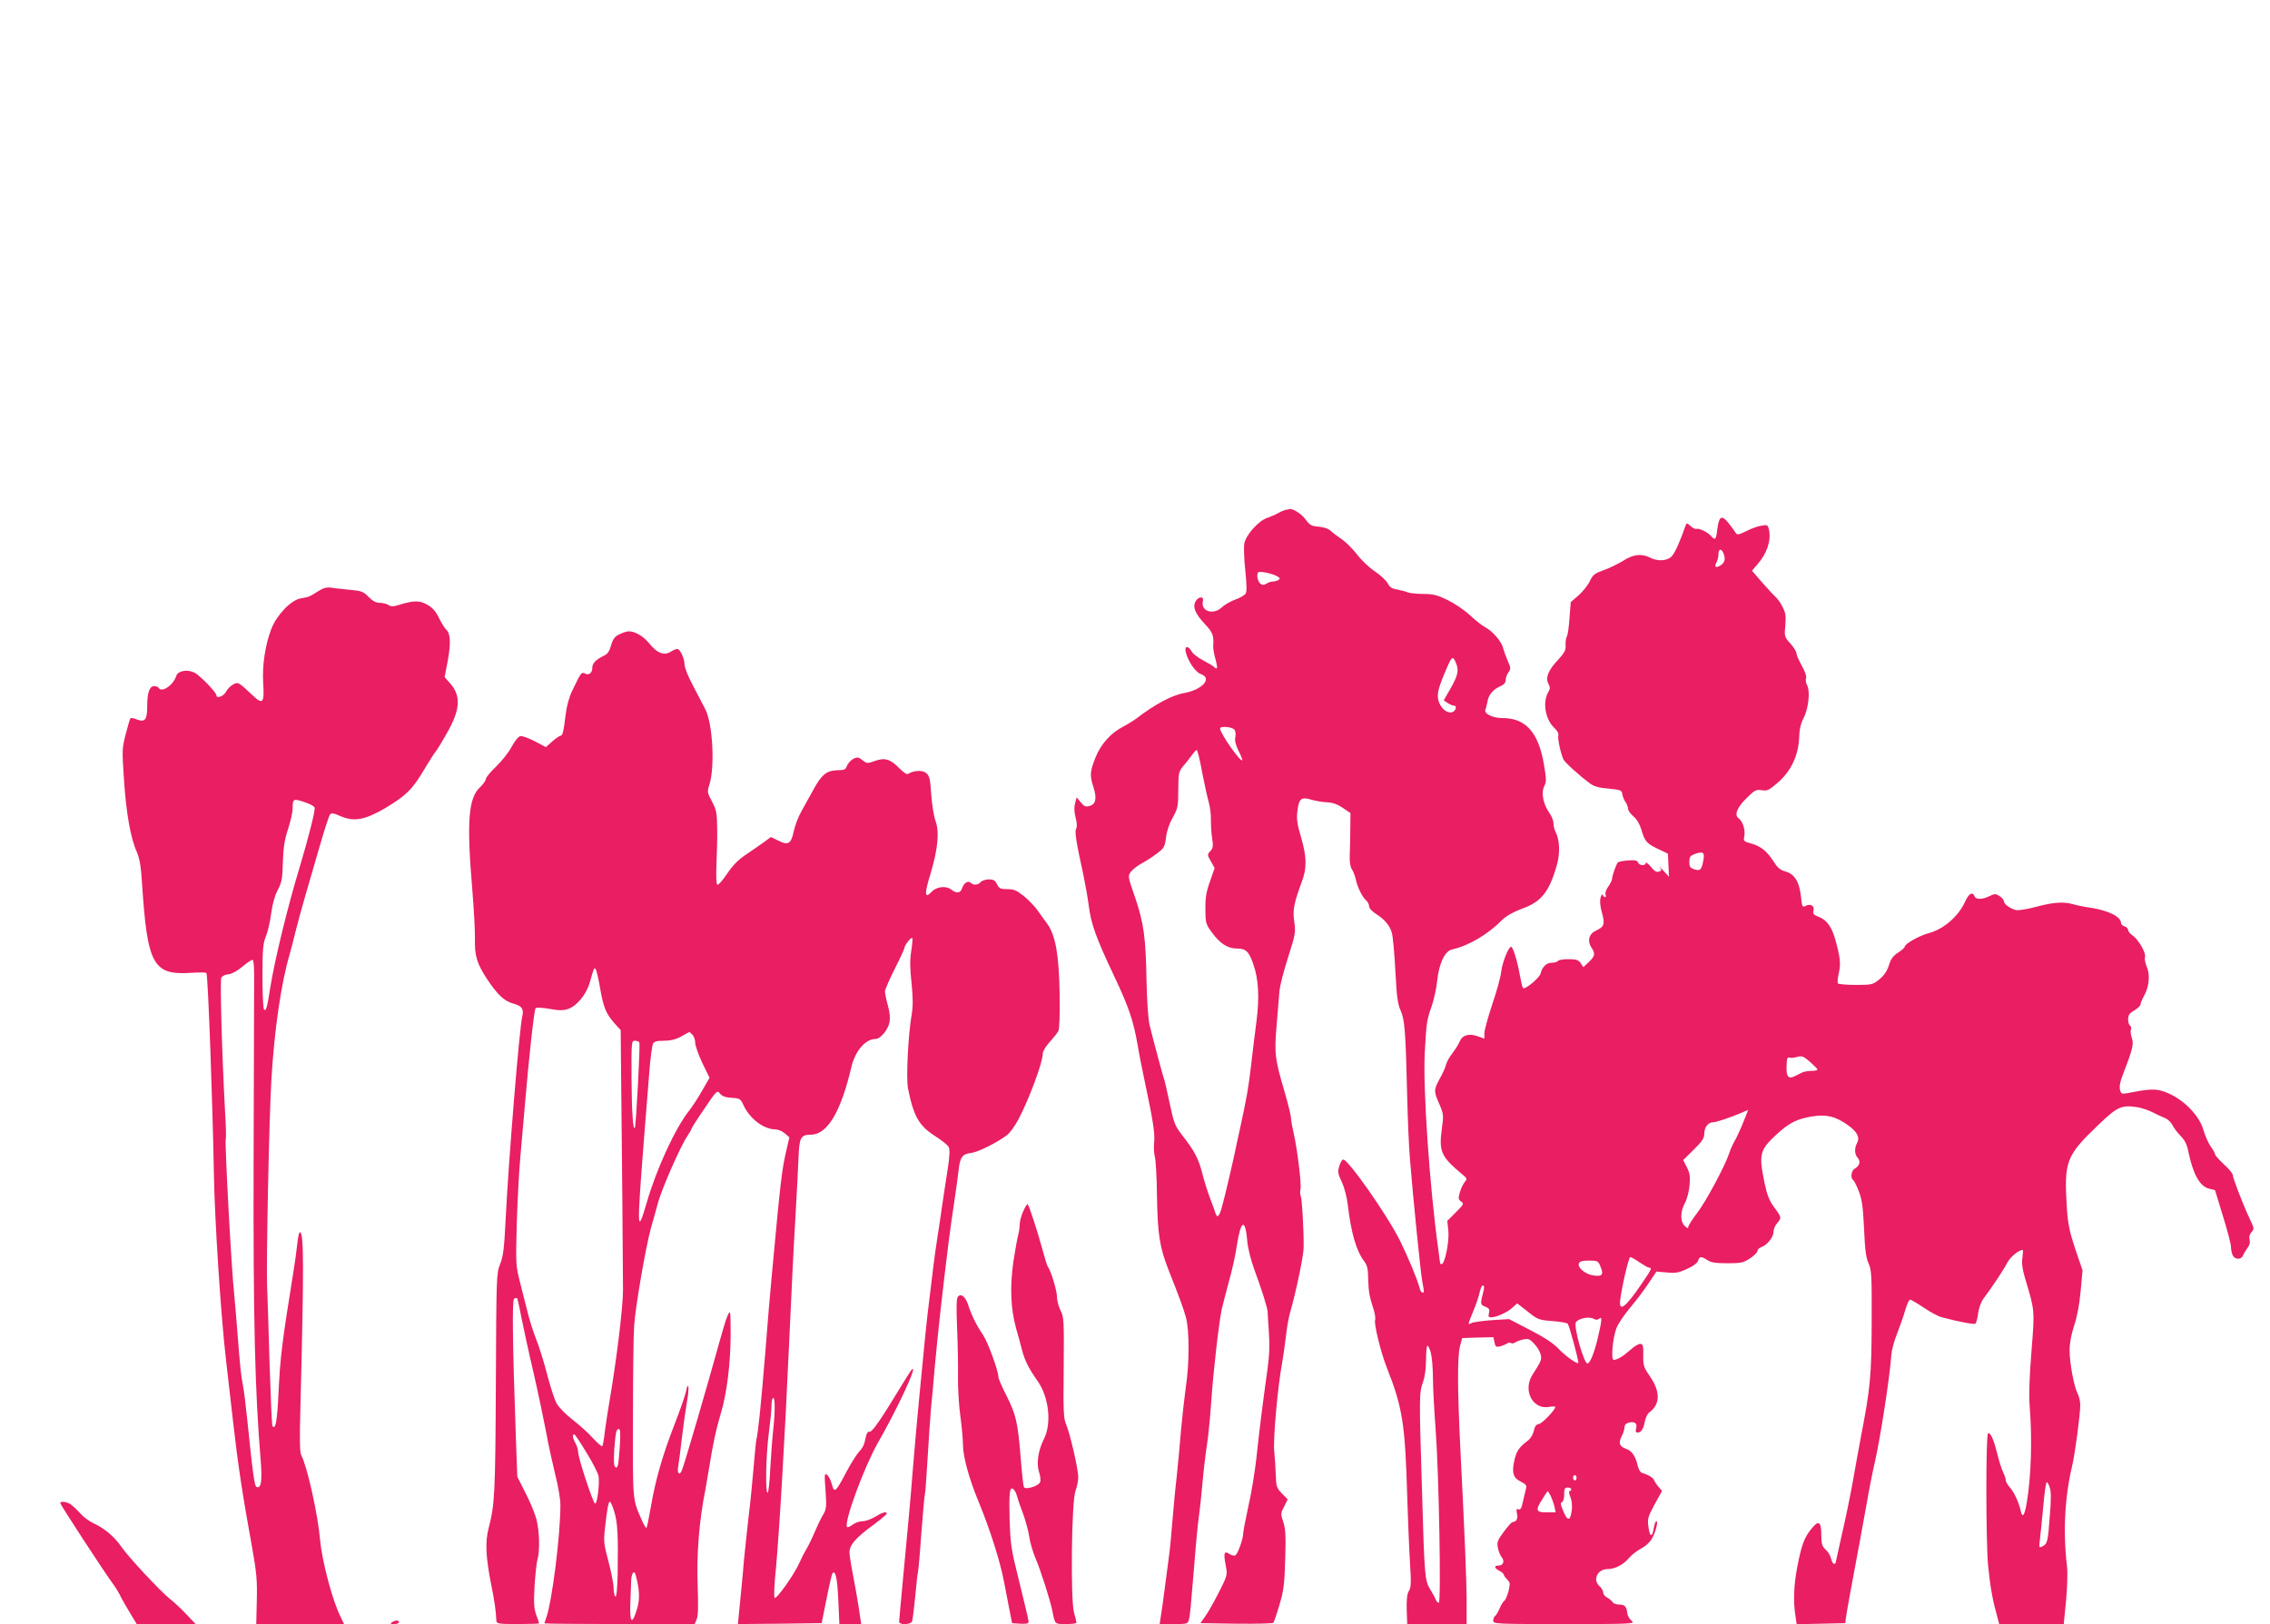 <?xml version="1.0" standalone="no"?>
<!DOCTYPE svg PUBLIC "-//W3C//DTD SVG 20010904//EN"
 "http://www.w3.org/TR/2001/REC-SVG-20010904/DTD/svg10.dtd">
<svg version="1.0" xmlns="http://www.w3.org/2000/svg"
 width="1280pt" height="916pt" viewBox="0 0 1280 916"
 preserveAspectRatio="xMidYMid meet">
<g transform="translate(0,916) scale(0.1,-0.1)"
fill="#e91e63" stroke="none">
<path d="M7245 6283 c-10 -3 -28 -11 -40 -18 -11 -7 -37 -18 -57 -25 -51 -16
-123 -97 -132 -147 -3 -21 -1 -89 6 -151 8 -80 9 -118 2 -130 -6 -9 -33 -25
-59 -34 -26 -9 -60 -29 -75 -43 -49 -47 -122 -22 -107 36 7 28 -27 25 -42 -4
-17 -32 -1 -69 55 -129 43 -46 49 -63 45 -120 -1 -15 5 -50 13 -77 8 -28 11
-51 6 -51 -5 0 -11 4 -14 8 -3 4 -29 20 -59 36 -30 15 -60 38 -67 51 -19 35
-42 33 -34 -2 12 -52 55 -114 85 -125 67 -23 10 -88 -94 -107 -66 -11 -166
-64 -267 -142 -19 -14 -55 -36 -78 -48 -68 -35 -125 -98 -155 -174 -31 -78
-33 -100 -11 -168 20 -61 13 -96 -23 -105 -21 -6 -31 -2 -49 21 l-23 28 -9
-34 c-6 -22 -5 -50 3 -80 8 -30 9 -52 3 -63 -9 -16 0 -74 42 -266 10 -47 23
-121 29 -166 13 -105 41 -182 139 -390 87 -183 113 -260 137 -399 8 -49 26
-139 39 -200 47 -222 59 -295 54 -347 -3 -28 -1 -66 4 -83 5 -16 11 -118 12
-225 4 -215 15 -285 66 -415 64 -162 82 -211 97 -265 20 -73 20 -258 0 -390
-8 -58 -20 -166 -27 -240 -6 -74 -17 -196 -25 -270 -9 -74 -19 -191 -25 -260
-5 -69 -14 -159 -20 -200 -5 -41 -17 -127 -25 -190 -8 -63 -18 -130 -21 -147
l-5 -33 79 0 c77 0 80 1 86 25 7 27 9 53 32 330 8 105 19 217 24 250 5 33 14
116 20 185 6 69 17 166 25 215 8 50 19 162 25 250 10 155 42 438 59 520 5 22
23 92 40 155 18 63 39 157 46 209 22 141 47 151 58 22 3 -40 20 -107 40 -162
43 -116 75 -219 75 -239 0 -8 3 -60 7 -115 5 -71 3 -133 -9 -215 -26 -188 -45
-336 -61 -490 -9 -80 -29 -205 -46 -277 -16 -73 -29 -142 -29 -153 0 -28 -30
-114 -44 -122 -6 -4 -21 -1 -33 7 -30 20 -35 7 -22 -61 11 -57 11 -58 -37
-153 -27 -53 -61 -114 -77 -136 l-28 -40 202 -3 c111 -1 206 1 209 5 4 5 20
51 35 103 24 81 28 119 32 257 4 132 2 170 -11 209 -15 46 -15 49 5 87 l20 40
-33 34 c-29 30 -32 39 -34 101 -1 37 -5 99 -9 137 -7 68 21 376 45 500 5 28
14 90 20 140 5 49 16 112 24 140 34 117 77 324 77 370 1 95 -9 270 -16 288 -4
9 -5 27 -2 39 7 26 -18 228 -38 315 -8 34 -15 72 -15 85 0 13 -16 80 -36 148
-56 190 -59 218 -45 382 7 79 14 165 16 193 3 27 23 106 45 175 46 146 47 148
37 220 -8 58 0 99 43 215 30 79 29 140 -4 254 -22 74 -26 105 -20 147 8 70 22
81 77 64 23 -7 63 -14 88 -15 32 -1 58 -10 90 -31 l44 -30 -1 -89 c0 -50 -2
-116 -3 -148 -2 -37 3 -66 12 -80 8 -12 18 -38 22 -57 9 -44 38 -102 59 -119
9 -8 16 -22 16 -32 0 -11 16 -29 38 -43 50 -32 77 -64 90 -106 6 -19 15 -116
20 -215 8 -148 13 -188 30 -225 23 -51 28 -114 37 -490 3 -129 10 -289 16
-355 18 -221 59 -629 69 -684 12 -66 12 -61 0 -61 -5 0 -13 12 -16 28 -11 44
-63 169 -108 261 -71 144 -293 461 -322 461 -6 0 -16 -16 -22 -37 -10 -32 -8
-43 14 -89 14 -30 29 -85 34 -131 18 -154 48 -257 89 -312 21 -28 25 -45 26
-105 2 -72 6 -97 31 -173 7 -23 11 -49 8 -57 -8 -21 32 -184 66 -270 89 -225
103 -316 115 -726 4 -118 10 -282 15 -364 8 -123 7 -152 -6 -170 -10 -16 -13
-46 -12 -104 l3 -82 168 0 167 0 0 118 c0 123 -10 370 -35 862 -17 346 -18
528 -2 589 l12 44 88 3 88 2 6 -29 c5 -25 9 -28 32 -23 14 4 31 11 38 16 7 5
17 7 23 3 6 -4 16 -2 23 3 7 5 27 13 45 17 27 6 37 3 56 -17 29 -29 46 -61 46
-85 0 -18 -8 -34 -47 -94 -59 -89 -1 -202 93 -184 19 3 34 3 34 0 0 -17 -74
-94 -93 -97 -15 -2 -23 -13 -28 -38 -4 -19 -18 -43 -31 -53 -53 -41 -65 -58
-78 -110 -17 -73 -8 -103 36 -124 28 -14 34 -22 29 -38 -3 -11 -10 -43 -17
-72 -8 -39 -14 -50 -25 -46 -12 5 -14 0 -9 -25 7 -28 -4 -46 -26 -47 -4 0 -26
-24 -48 -54 -35 -47 -40 -58 -34 -90 4 -20 13 -44 21 -53 19 -22 10 -48 -17
-48 -27 0 -25 -14 5 -30 14 -7 25 -17 25 -22 0 -4 8 -16 19 -27 17 -17 17 -23
7 -66 -7 -25 -17 -50 -24 -54 -6 -4 -18 -23 -26 -43 -9 -20 -20 -39 -26 -43
-5 -3 -10 -15 -10 -26 0 -18 11 -19 401 -19 384 0 400 1 380 18 -12 9 -23 28
-25 42 -4 39 -14 50 -46 50 -16 0 -33 6 -37 14 -4 7 -18 18 -30 25 -13 6 -23
20 -23 29 0 10 -9 25 -20 35 -41 35 -13 97 44 97 42 0 89 24 120 61 16 19 47
43 70 55 22 11 49 35 59 53 22 36 39 101 27 101 -5 0 -11 -18 -15 -40 -9 -54
-22 -50 -30 9 -6 45 -3 55 35 126 l42 76 -19 22 c-11 12 -22 29 -25 37 -5 15
-33 32 -70 43 -9 3 -19 21 -23 39 -12 54 -33 85 -65 96 -39 14 -45 32 -26 71
9 16 16 39 16 50 0 14 9 23 24 27 34 8 49 -3 42 -32 -5 -17 -2 -24 8 -24 20 0
33 20 41 63 4 21 15 43 24 50 63 45 65 117 4 205 -35 51 -38 61 -37 119 1 55
-2 63 -18 63 -10 0 -35 -15 -55 -34 -41 -36 -74 -56 -94 -56 -16 0 -6 119 15
177 8 23 42 74 76 115 34 40 82 103 106 140 l44 66 59 -5 c49 -5 68 -1 114 20
33 15 58 33 62 46 8 26 18 26 52 4 21 -14 48 -18 114 -18 77 0 90 3 128 28 22
15 41 34 41 41 0 8 9 17 19 21 33 10 71 56 71 85 0 15 9 37 20 50 27 31 26 34
-16 91 -28 38 -40 69 -55 141 -32 159 -27 181 69 270 71 65 112 86 199 101 82
13 133 1 203 -49 53 -38 69 -69 51 -102 -15 -29 -14 -63 4 -82 18 -20 11 -46
-16 -61 -20 -10 -26 -53 -10 -64 5 -3 20 -31 32 -63 18 -46 24 -87 30 -212 5
-119 11 -164 25 -195 17 -36 19 -67 18 -330 -1 -305 -8 -376 -59 -640 -13 -71
-36 -193 -49 -270 -14 -77 -41 -209 -61 -294 -19 -85 -35 -156 -35 -158 0 -2
-4 -3 -9 -3 -5 0 -12 13 -16 29 -3 16 -17 39 -31 51 -20 20 -24 33 -24 80 0
79 -15 89 -56 37 -41 -50 -56 -92 -80 -217 -19 -99 -23 -192 -10 -273 l7 -48
137 3 137 3 3 25 c2 23 35 202 76 420 9 47 27 148 41 225 13 77 33 178 44 225
33 142 87 491 96 620 2 25 16 79 33 120 16 41 37 101 46 133 9 31 21 57 26 57
5 0 40 -20 77 -45 37 -25 83 -50 103 -55 95 -25 180 -41 188 -36 5 3 13 29 16
58 4 30 17 66 30 83 51 68 114 163 134 202 17 33 65 73 88 73 2 0 1 -20 -2
-44 -5 -31 0 -65 14 -113 56 -187 56 -178 37 -413 -12 -151 -15 -245 -10 -315
15 -182 8 -397 -17 -543 -12 -70 -24 -87 -33 -45 -11 49 -38 107 -62 134 -13
14 -23 32 -23 41 0 8 -7 28 -15 45 -8 16 -23 63 -33 104 -21 84 -39 122 -52
114 -13 -8 -12 -610 0 -740 12 -121 24 -191 48 -278 l15 -57 182 0 182 0 13
132 c7 73 9 158 6 188 -24 198 -14 394 29 575 16 69 45 286 45 340 0 20 -6 48
-14 63 -21 41 -46 173 -46 245 0 42 9 89 25 138 16 47 30 117 37 194 l11 120
-41 120 c-32 96 -41 141 -47 225 -17 273 -7 299 180 478 103 99 127 110 212
98 25 -3 66 -17 92 -30 25 -13 57 -28 71 -33 14 -6 32 -23 40 -39 8 -16 29
-44 46 -61 24 -24 36 -48 44 -90 27 -129 65 -196 119 -208 17 -4 31 -7 31 -8
0 -1 20 -67 45 -147 25 -80 45 -157 45 -173 0 -16 5 -37 10 -48 13 -24 48 -25
57 -1 4 9 15 28 25 42 13 16 17 32 13 48 -4 16 0 31 11 43 16 17 15 22 -11 76
-36 76 -95 229 -95 246 0 8 -22 35 -50 60 -27 25 -50 51 -50 57 0 6 -11 26
-24 43 -13 18 -31 59 -41 92 -26 95 -136 196 -241 224 -39 10 -81 7 -191 -15
-29 -5 -33 -3 -39 20 -4 18 1 47 16 84 56 144 63 174 51 207 -6 18 -9 39 -5
48 3 8 1 18 -5 22 -6 3 -11 20 -11 36 0 23 7 34 35 50 19 12 35 27 35 34 0 8
9 29 19 47 29 50 36 117 17 163 -9 21 -14 46 -11 56 8 23 -38 102 -70 123 -14
9 -25 23 -25 31 0 7 -9 17 -20 20 -11 3 -20 12 -20 19 0 35 -69 70 -170 86
-36 5 -81 14 -100 20 -54 15 -107 12 -207 -14 -50 -14 -102 -22 -115 -19 -34
9 -68 33 -68 49 0 7 -11 21 -25 30 -22 14 -27 14 -56 0 -40 -20 -78 -21 -85
-1 -11 28 -33 15 -53 -30 -37 -83 -122 -157 -208 -179 -52 -14 -133 -60 -133
-76 0 -5 -17 -20 -37 -33 -28 -18 -41 -35 -52 -72 -11 -33 -28 -58 -54 -79
-37 -30 -43 -31 -132 -31 -52 0 -97 4 -101 8 -4 4 -2 31 5 59 11 54 8 87 -20
188 -20 71 -47 110 -90 127 -33 13 -38 19 -33 38 7 27 -18 40 -46 25 -17 -9
-19 -4 -25 55 -9 82 -36 126 -88 140 -29 8 -45 22 -67 57 -36 57 -72 86 -127
101 -41 11 -43 13 -37 42 6 35 -9 83 -33 100 -25 19 -8 61 47 115 45 44 53 48
84 43 32 -5 41 0 93 45 73 64 114 152 118 252 1 45 9 79 25 110 28 54 38 151
20 185 -7 13 -10 31 -6 40 4 10 -6 38 -24 70 -16 29 -30 60 -30 70 0 10 -16
35 -35 56 -33 37 -34 40 -28 102 4 52 2 70 -15 103 -11 22 -28 47 -38 55 -9 8
-44 45 -76 82 l-59 68 30 35 c54 61 79 135 66 196 -7 28 -9 29 -43 23 -21 -3
-59 -17 -86 -31 -38 -19 -51 -22 -57 -12 -4 7 -22 32 -40 55 -41 52 -56 43
-66 -35 -6 -55 -12 -62 -34 -36 -17 21 -68 46 -82 41 -7 -3 -22 5 -34 16 -22
19 -23 19 -29 1 -28 -81 -59 -153 -77 -171 -24 -27 -80 -31 -123 -8 -46 24
-94 19 -150 -17 -27 -17 -76 -41 -109 -53 -53 -19 -63 -26 -81 -64 -11 -23
-40 -59 -64 -80 l-43 -37 -7 -90 c-3 -49 -10 -96 -15 -104 -5 -8 -8 -30 -7
-48 2 -28 -5 -42 -40 -81 -58 -61 -75 -103 -57 -137 10 -19 10 -30 2 -43 -37
-59 -21 -158 33 -208 16 -15 24 -31 21 -42 -4 -17 11 -92 28 -133 6 -16 92
-94 151 -137 23 -17 52 -25 105 -29 69 -7 74 -9 77 -32 2 -13 10 -33 18 -44 8
-11 14 -28 14 -37 0 -10 14 -29 30 -43 20 -17 36 -44 46 -78 19 -64 29 -76 97
-108 l52 -25 3 -65 3 -65 -33 36 c-18 19 -27 27 -19 17 12 -15 11 -18 -4 -24
-13 -5 -26 2 -46 27 -16 19 -29 28 -29 22 0 -18 -37 -16 -44 3 -4 11 -17 14
-56 11 -28 -2 -53 -7 -57 -11 -9 -8 -33 -77 -33 -94 0 -7 -10 -26 -21 -42 -12
-16 -19 -36 -16 -44 4 -9 2 -16 -2 -16 -5 0 -11 6 -14 13 -2 6 -8 -1 -12 -17
-5 -17 -2 -49 8 -84 18 -65 13 -79 -34 -101 -40 -19 -50 -58 -25 -96 23 -34
20 -47 -15 -81 l-31 -29 -15 23 c-13 18 -25 22 -69 22 -29 0 -56 -4 -59 -10
-3 -5 -19 -10 -34 -10 -31 0 -55 -23 -64 -61 -7 -26 -92 -96 -100 -81 -3 4
-10 36 -17 72 -13 77 -39 160 -49 160 -15 0 -49 -86 -56 -140 -3 -30 -26 -114
-51 -186 -24 -73 -44 -145 -44 -162 l0 -30 -40 14 c-49 17 -86 5 -100 -32 -6
-15 -24 -43 -40 -64 -16 -20 -32 -49 -36 -64 -3 -15 -19 -51 -35 -79 -35 -64
-35 -72 -3 -144 24 -56 25 -62 14 -141 -17 -127 -4 -156 115 -255 28 -23 29
-26 14 -44 -8 -10 -21 -36 -27 -57 -10 -35 -9 -41 7 -53 17 -12 15 -16 -30
-61 l-48 -48 6 -57 c6 -59 -20 -187 -38 -187 -5 0 -9 3 -9 8 -1 4 -5 39 -10
77 -49 351 -87 910 -76 1108 9 169 11 183 39 262 13 39 27 103 31 144 10 96
43 167 84 176 92 20 201 84 282 166 24 23 62 45 113 64 109 39 153 95 196 247
19 67 16 142 -8 187 -6 11 -11 32 -11 46 0 15 -10 41 -22 58 -36 50 -49 115
-31 151 13 26 13 39 -1 124 -31 182 -103 262 -234 262 -56 0 -106 25 -96 48 4
9 9 31 12 47 5 36 34 69 73 85 19 8 29 20 29 34 0 12 7 32 16 44 14 20 13 26
-4 64 -10 24 -22 56 -26 72 -9 38 -59 96 -101 118 -18 10 -57 40 -86 68 -30
28 -86 66 -125 85 -59 29 -82 35 -137 35 -36 0 -76 4 -89 9 -13 6 -40 12 -60
16 -28 4 -42 13 -53 35 -8 15 -40 46 -72 67 -32 21 -77 64 -101 96 -25 32 -63
70 -85 85 -23 15 -49 35 -59 44 -18 18 -41 25 -93 30 -21 2 -36 13 -53 38 -20
29 -71 63 -91 59 -3 -1 -15 -4 -26 -6z m2475 -248 c11 -30 4 -52 -22 -66 -25
-14 -32 -6 -19 19 6 12 11 32 11 46 0 33 18 34 30 1z m-2521 -124 c19 -10 21
-15 10 -22 -8 -5 -22 -9 -32 -9 -9 0 -26 -5 -36 -12 -15 -9 -23 -9 -35 1 -15
13 -22 52 -11 63 8 8 76 -6 104 -21z m1009 -486 c20 -43 14 -72 -27 -145 l-40
-70 22 -15 c12 -8 28 -15 35 -15 22 0 9 -35 -14 -38 -30 -4 -64 28 -74 71 -8
38 2 74 56 197 21 47 27 49 42 15z m-1248 -380 c7 -8 9 -26 6 -42 -5 -20 1
-43 18 -78 14 -27 23 -51 21 -53 -11 -11 -125 152 -125 179 0 15 66 10 80 -6z
m-182 -238 c13 -67 30 -145 38 -172 8 -28 13 -73 12 -100 0 -28 2 -74 7 -103
7 -44 5 -56 -10 -72 -18 -20 -18 -22 3 -58 l21 -38 -26 -75 c-21 -58 -27 -92
-26 -156 0 -77 2 -85 35 -130 46 -64 90 -93 143 -93 51 0 68 -17 93 -91 29
-82 34 -188 17 -319 -8 -63 -22 -173 -30 -245 -15 -131 -25 -187 -65 -370 -12
-55 -26 -118 -30 -140 -16 -73 -50 -219 -67 -282 -16 -63 -29 -78 -39 -46 -3
10 -16 46 -29 80 -13 34 -34 98 -45 143 -22 86 -44 128 -116 220 -39 50 -45
66 -69 180 -15 69 -28 127 -30 130 -4 7 -62 224 -82 305 -9 37 -15 132 -18
250 -4 249 -16 331 -65 475 -41 117 -41 120 -23 143 10 14 38 35 62 48 24 13
63 38 86 56 39 29 43 37 50 90 4 36 19 79 38 112 28 51 31 62 31 156 1 98 2
103 31 138 17 19 38 47 48 61 10 14 21 26 25 26 4 0 18 -55 30 -123z m2827
-499 c-10 -54 -18 -62 -51 -51 -24 8 -29 15 -28 43 0 28 5 34 35 45 43 14 52
7 44 -37z m643 -1180 c2 -4 -13 -8 -32 -8 -20 0 -45 -4 -56 -10 -11 -5 -29
-14 -40 -20 -35 -18 -48 -3 -46 55 1 44 4 54 16 50 8 -3 29 -1 45 4 26 7 35 3
70 -27 22 -20 42 -39 43 -44z m-419 -300 c-16 -40 -38 -87 -48 -104 -10 -17
-24 -48 -31 -70 -23 -70 -129 -268 -179 -334 -28 -36 -50 -71 -51 -79 0 -11
-5 -10 -20 4 -26 24 -26 79 0 128 12 21 24 67 27 101 4 51 2 69 -15 102 l-21
41 60 59 c48 47 59 65 59 90 0 36 22 64 49 64 18 0 102 28 161 54 19 8 36 15
37 16 1 0 -12 -33 -28 -72z m-584 -788 c24 -16 48 -30 54 -30 18 0 13 -10 -41
-89 -91 -135 -131 -165 -122 -93 10 79 48 242 57 242 4 0 28 -13 52 -30z
m-221 -22 c20 -47 12 -59 -38 -52 -47 7 -92 44 -83 68 5 12 20 16 57 16 48 0
52 -2 64 -32z m-658 -135 c-20 -79 -20 -82 9 -93 22 -9 26 -15 21 -35 -5 -20
-3 -25 13 -25 29 0 93 29 121 56 l25 23 60 -47 c56 -45 63 -47 137 -53 43 -3
83 -10 88 -15 8 -8 60 -199 60 -220 0 -14 -71 36 -110 77 -31 33 -80 65 -163
108 l-118 61 -97 -6 c-53 -4 -105 -11 -114 -16 -23 -11 -23 -13 10 68 16 38
32 86 36 107 4 20 12 37 18 37 6 0 8 -10 4 -27z m624 -163 c9 -5 19 -5 27 2
18 15 17 -4 -7 -107 -21 -88 -44 -145 -59 -145 -20 0 -79 209 -65 232 15 23
78 35 104 18z m-921 -194 c6 -25 11 -87 11 -138 0 -51 7 -181 15 -288 19 -253
32 -980 18 -980 -6 0 -13 8 -17 17 -3 10 -17 36 -31 58 -31 51 -33 72 -47 570
-16 516 -16 539 6 600 11 31 17 78 17 127 0 43 4 78 8 78 5 0 14 -20 20 -44z
m821 -701 c0 -8 -4 -15 -10 -15 -5 0 -10 7 -10 15 0 8 5 15 10 15 6 0 10 -7
10 -15z m2668 -55 c8 -20 8 -69 1 -152 -11 -153 -14 -165 -41 -179 -21 -11
-21 -10 -15 42 4 30 12 114 19 187 6 72 15 132 19 132 4 0 12 -13 17 -30z
m-2698 -10 c0 -5 -4 -10 -9 -10 -6 0 -4 -15 4 -33 8 -20 11 -49 8 -75 -9 -66
-25 -64 -53 7 -11 26 -11 36 -2 39 7 2 12 21 12 43 0 32 3 39 20 39 11 0 20
-4 20 -10z m-116 -37 c7 -16 17 -43 21 -60 l7 -33 -51 0 c-61 0 -65 11 -23 76
15 24 28 44 29 44 1 0 9 -12 17 -27z"/>
<path d="M1795 5826 c-52 -33 -53 -33 -99 -41 -55 -9 -136 -94 -166 -172 -35
-92 -52 -207 -46 -303 7 -115 -1 -126 -56 -75 -84 79 -85 80 -114 64 -14 -7
-32 -26 -40 -41 -13 -26 -54 -40 -54 -19 0 16 -92 111 -123 127 -38 20 -93 11
-102 -16 -17 -54 -82 -99 -100 -70 -3 6 -15 10 -26 10 -26 0 -39 -37 -39 -114
0 -76 -12 -91 -58 -74 -17 7 -33 10 -36 7 -3 -2 -15 -42 -27 -89 -21 -81 -21
-92 -10 -256 12 -186 37 -331 72 -408 16 -38 24 -81 30 -180 30 -458 62 -517
276 -503 45 3 84 3 87 -1 9 -14 35 -732 42 -1127 4 -262 40 -817 69 -1060 8
-66 26 -223 40 -350 27 -238 53 -409 106 -700 26 -146 30 -189 27 -303 l-3
-132 248 0 247 0 -18 38 c-47 91 -106 315 -117 437 -13 147 -73 414 -106 477
-9 16 -10 90 -5 272 20 791 20 986 -3 986 -5 0 -11 -30 -15 -68 -4 -37 -13
-105 -21 -152 -66 -412 -74 -473 -85 -694 -7 -152 -17 -205 -34 -178 -3 5 -10
164 -16 353 -5 189 -12 387 -14 439 -5 141 11 925 24 1155 17 288 55 549 104
715 7 25 21 79 31 120 10 41 35 134 56 206 21 73 59 203 84 289 25 87 50 164
56 171 8 10 20 8 56 -8 78 -35 141 -23 257 45 116 70 152 105 218 217 28 47
57 92 64 100 7 8 36 55 64 105 75 131 81 209 19 280 l-32 36 18 93 c18 97 15
155 -9 175 -8 7 -26 36 -40 64 -18 39 -37 59 -66 76 -44 25 -76 25 -158 0 -34
-11 -47 -11 -62 -1 -11 7 -33 12 -49 12 -21 0 -40 10 -63 34 -29 29 -41 34
-103 39 -38 4 -86 9 -105 12 -27 4 -45 0 -75 -19z m-73 -1192 c26 -8 49 -21
52 -29 5 -14 -34 -168 -84 -335 -69 -228 -140 -519 -166 -680 -18 -115 -23
-132 -35 -125 -5 4 -9 86 -9 186 0 156 3 187 19 227 11 26 24 84 30 129 7 54
20 100 37 133 23 44 27 65 29 158 3 83 9 124 29 185 14 43 26 95 26 116 0 57
4 59 72 35z m-289 -1015 c0 -68 -2 -527 -3 -1019 -2 -883 7 -1277 40 -1678 9
-115 3 -158 -23 -149 -12 4 -21 69 -52 372 -9 88 -20 178 -25 200 -10 50 -17
113 -30 285 -6 74 -14 176 -19 225 -16 145 -55 871 -48 882 3 5 1 74 -4 154
-18 333 -29 740 -21 755 5 9 23 18 41 19 19 2 48 18 78 43 27 23 53 40 58 38
6 -2 9 -51 8 -127z"/>
<path d="M3492 5582 c-25 -12 -36 -26 -46 -61 -9 -34 -20 -50 -42 -60 -43 -21
-64 -42 -64 -66 0 -30 -19 -46 -41 -34 -20 10 -22 8 -72 -96 -18 -37 -32 -88
-38 -140 -11 -93 -17 -115 -29 -115 -5 0 -26 -14 -46 -32 l-36 -32 -62 33
c-35 18 -71 31 -82 29 -11 -2 -31 -27 -49 -60 -16 -31 -56 -81 -87 -111 -32
-30 -58 -62 -58 -70 0 -9 -16 -31 -35 -49 -64 -61 -74 -196 -42 -573 9 -110
16 -236 15 -280 -2 -96 11 -139 67 -225 60 -91 100 -128 151 -141 46 -12 59
-30 49 -71 -17 -74 -78 -821 -94 -1148 -8 -161 -13 -205 -31 -250 -21 -53 -21
-67 -24 -675 -3 -620 -6 -682 -41 -815 -20 -76 -16 -163 15 -319 18 -88 26
-142 29 -203 1 -16 14 -18 121 -18 66 0 120 2 120 4 0 2 -7 23 -16 47 -13 35
-15 67 -10 160 4 63 11 131 16 150 15 50 12 163 -5 229 -8 32 -36 100 -62 150
l-46 91 -8 217 c-19 537 -22 779 -10 787 7 4 14 5 17 3 2 -3 13 -49 23 -104
11 -54 41 -196 69 -314 27 -118 59 -271 72 -340 12 -69 36 -175 51 -237 16
-62 29 -138 29 -170 0 -177 -48 -553 -81 -641 -5 -13 -9 -25 -9 -28 0 -2 191
-4 423 -4 l424 0 11 26 c9 18 10 74 6 192 -7 172 9 371 43 537 7 39 18 102 24
140 18 115 37 205 64 295 34 112 55 284 55 450 -1 132 -1 134 -17 100 -9 -19
-30 -89 -48 -155 -57 -208 -194 -679 -210 -718 -13 -32 -28 -18 -21 20 4 21
13 94 21 163 8 69 21 159 28 200 8 41 11 82 8 90 -3 9 -8 -2 -12 -25 -4 -22
-33 -105 -64 -185 -68 -174 -109 -316 -135 -469 -11 -63 -22 -117 -25 -119 -2
-3 -14 17 -26 44 -53 122 -51 99 -50 569 0 242 3 481 7 530 7 105 66 448 95
550 11 39 29 102 39 140 21 79 126 318 165 376 14 21 25 41 25 44 0 3 32 54
72 112 70 104 72 105 88 85 12 -15 31 -22 66 -24 46 -3 50 -5 67 -43 36 -76
113 -134 179 -135 15 0 39 -10 53 -22 l26 -23 -15 -65 c-28 -121 -33 -161 -86
-735 -6 -60 -22 -248 -35 -417 -24 -294 -41 -456 -50 -488 -2 -8 -9 -76 -15
-150 -6 -74 -19 -207 -30 -295 -10 -88 -21 -194 -25 -235 -3 -41 -10 -115 -15
-165 -5 -49 -11 -114 -14 -143 l-5 -52 236 2 236 3 28 138 c15 76 30 141 33
144 17 18 27 -25 33 -150 l6 -137 62 0 61 0 -13 88 c-7 48 -22 132 -33 188
-11 56 -20 114 -20 129 0 40 35 81 129 150 44 33 81 63 81 68 0 14 -25 7 -65
-18 -22 -13 -54 -25 -71 -25 -17 0 -43 -9 -57 -20 -14 -11 -28 -16 -31 -12
-17 29 96 336 173 472 112 195 232 454 192 415 -5 -5 -38 -57 -73 -115 -103
-170 -152 -240 -165 -235 -8 2 -15 -7 -19 -23 -12 -55 -16 -64 -44 -95 -15
-18 -46 -68 -69 -112 -58 -111 -67 -118 -80 -68 -6 23 -18 47 -27 54 -15 12
-16 5 -9 -88 6 -92 5 -105 -13 -135 -11 -18 -32 -61 -46 -94 -14 -34 -36 -79
-48 -100 -13 -21 -32 -59 -43 -84 -28 -62 -127 -202 -137 -192 -5 5 -2 78 7
163 19 203 50 727 75 1279 11 245 26 560 35 700 8 140 16 296 18 347 4 106 13
123 68 123 94 0 170 127 230 383 22 90 79 157 136 157 28 0 71 52 79 96 4 23
1 58 -10 95 -9 32 -16 67 -16 77 0 10 25 67 55 127 30 59 55 113 55 119 1 15
37 62 44 55 3 -3 0 -36 -6 -74 -8 -52 -7 -98 2 -180 8 -81 9 -127 1 -175 -21
-124 -32 -360 -21 -419 32 -159 62 -211 155 -270 35 -23 69 -49 74 -60 8 -14
6 -48 -4 -118 -9 -54 -22 -145 -31 -203 -8 -58 -21 -145 -29 -195 -13 -82 -26
-184 -55 -430 -6 -49 -17 -160 -25 -245 -8 -85 -17 -177 -20 -205 -9 -90 -34
-368 -40 -450 -7 -97 -28 -328 -55 -610 -11 -116 -20 -216 -20 -222 0 -19 66
-17 73 2 3 8 11 72 18 142 6 70 13 131 15 134 2 4 11 102 19 219 9 117 18 216
20 220 2 3 9 91 15 196 6 104 15 236 20 294 6 58 15 157 20 220 19 208 43 425
81 730 6 47 19 139 29 205 10 66 21 148 25 182 8 76 21 94 70 100 38 4 141 55
201 99 17 12 47 53 67 91 61 116 137 321 137 371 0 12 17 41 39 65 21 23 43
51 49 62 6 13 9 92 7 215 -4 217 -23 324 -70 390 -14 19 -39 53 -55 76 -16 23
-51 59 -77 80 -40 32 -55 39 -93 39 -39 0 -46 4 -58 28 -10 21 -20 27 -46 27
-19 0 -39 -7 -46 -15 -15 -18 -42 -19 -58 -3 -13 13 -38 -3 -47 -32 -9 -28
-31 -31 -60 -8 -31 24 -85 18 -114 -14 -38 -40 -39 -9 -4 104 42 141 51 236
28 298 -9 25 -20 92 -24 149 -6 90 -10 106 -29 121 -21 18 -69 15 -102 -5 -7
-4 -27 9 -51 34 -49 50 -80 59 -136 39 -41 -15 -45 -15 -69 4 -21 17 -30 19
-50 9 -13 -6 -29 -22 -36 -36 -13 -29 -10 -27 -66 -30 -53 -3 -81 -27 -126
-110 -18 -33 -48 -87 -66 -119 -19 -33 -38 -84 -44 -114 -15 -71 -31 -82 -86
-54 l-43 21 -41 -30 c-23 -16 -68 -48 -101 -70 -42 -28 -73 -59 -105 -107 -25
-37 -49 -65 -55 -62 -6 3 -8 47 -5 115 3 61 5 153 4 205 -1 84 -4 101 -29 149
-27 50 -28 56 -15 95 32 102 19 344 -23 426 -13 25 -44 85 -70 134 -26 48 -47
101 -47 118 0 33 -25 88 -41 88 -6 0 -24 -7 -39 -17 -37 -22 -76 -6 -120 49
-32 40 -82 69 -117 67 -10 0 -33 -8 -51 -17z m-108 -1996 c19 -110 33 -143 82
-199 l34 -37 1 -123 c5 -403 12 -1257 12 -1342 0 -99 -36 -390 -74 -615 -11
-63 -24 -148 -29 -188 -4 -40 -11 -76 -14 -79 -3 -3 -25 16 -50 43 -24 27 -75
74 -114 104 -39 30 -81 72 -93 94 -12 21 -36 95 -54 165 -18 69 -46 160 -63
201 -16 41 -37 107 -46 145 -10 39 -29 115 -43 170 -25 98 -25 105 -19 335 4
129 13 303 21 385 7 83 19 211 25 285 21 252 52 535 60 544 5 4 39 3 77 -4 55
-10 78 -10 106 -1 50 17 104 83 123 151 23 82 24 84 33 74 4 -5 16 -54 25
-108z m520 -262 c9 -8 16 -29 16 -45 0 -16 18 -67 40 -114 l41 -84 -41 -71
c-22 -39 -55 -90 -73 -113 -78 -97 -185 -329 -240 -519 -55 -189 -56 -159 -17
342 11 135 25 310 31 390 6 80 16 153 21 163 7 13 21 17 62 17 37 0 66 7 97
24 24 14 45 25 46 25 1 1 9 -6 17 -15z m-299 -44 c6 -9 -18 -462 -25 -480 -10
-24 -18 92 -19 273 -1 209 0 217 18 217 11 0 23 -4 26 -10z m756 -2174 c-6
-55 -14 -160 -18 -233 -3 -73 -10 -133 -15 -133 -13 0 -9 215 7 335 8 61 15
128 15 151 0 22 3 44 8 48 12 13 14 -64 3 -168z m-866 -103 c-8 -113 -11 -127
-26 -117 -8 5 -9 35 -5 103 8 99 11 111 27 111 7 0 8 -35 4 -97z m-188 -36
c35 -56 65 -116 68 -132 7 -39 -7 -156 -19 -156 -11 0 -95 255 -96 291 0 14
-7 36 -15 50 -16 28 -19 50 -7 50 4 0 35 -46 69 -103z m157 -334 c19 -63 22
-132 19 -346 -2 -89 -7 -136 -13 -132 -5 3 -10 25 -10 48 0 23 -13 90 -29 150
-26 96 -28 115 -20 185 12 111 20 152 28 152 4 0 16 -26 25 -57z m120 -355
c23 -85 25 -137 8 -193 -27 -90 -41 -82 -38 22 2 48 4 109 5 136 1 43 17 65
25 35z"/>
<path d="M5770 2329 c-11 -24 -20 -58 -20 -74 0 -17 -4 -45 -9 -62 -5 -18 -17
-86 -27 -150 -20 -141 -15 -265 15 -373 12 -41 27 -97 34 -125 16 -60 37 -102
89 -176 63 -91 79 -238 34 -326 -32 -64 -43 -137 -27 -186 7 -20 10 -45 6 -56
-7 -22 -81 -45 -91 -29 -4 5 -12 83 -19 171 -16 197 -26 238 -81 348 -24 47
-44 93 -44 101 0 36 -60 199 -87 239 -37 54 -65 111 -83 167 -15 48 -41 70
-59 48 -8 -9 -9 -64 -4 -182 4 -93 6 -217 5 -276 -1 -58 5 -155 13 -214 8 -59
15 -133 15 -163 0 -67 34 -191 90 -326 63 -153 118 -326 141 -444 11 -58 26
-135 33 -171 l13 -65 46 -3 c34 -2 47 1 47 10 0 7 -11 58 -25 113 -13 55 -36
150 -51 210 -21 85 -28 142 -31 250 -4 157 0 193 21 176 8 -7 16 -22 19 -34 3
-12 18 -58 35 -102 16 -44 32 -105 36 -134 4 -30 20 -84 35 -120 30 -70 85
-243 96 -301 14 -72 12 -70 76 -70 32 0 59 3 59 8 0 4 -6 30 -14 57 -20 77
-14 624 8 684 9 24 16 60 16 80 0 44 -45 241 -68 296 -15 34 -17 77 -14 322 2
267 1 285 -18 322 -11 22 -20 57 -20 77 0 35 -34 146 -51 169 -5 6 -19 54 -33
105 -26 96 -73 240 -81 248 -3 3 -14 -15 -25 -39z"/>
<path d="M340 682 c0 -9 243 -381 291 -447 17 -22 38 -56 47 -75 9 -19 34 -63
55 -97 l38 -63 166 0 166 0 -49 52 c-27 29 -69 69 -95 89 -57 46 -234 236
-274 294 -38 56 -97 106 -155 132 -25 11 -60 37 -79 59 -19 21 -44 44 -55 51
-24 14 -56 17 -56 5z"/>
<path d="M2210 10 c-12 -8 -9 -10 13 -10 15 0 27 5 27 10 0 13 -20 13 -40 0z"/>
</g>
</svg>
